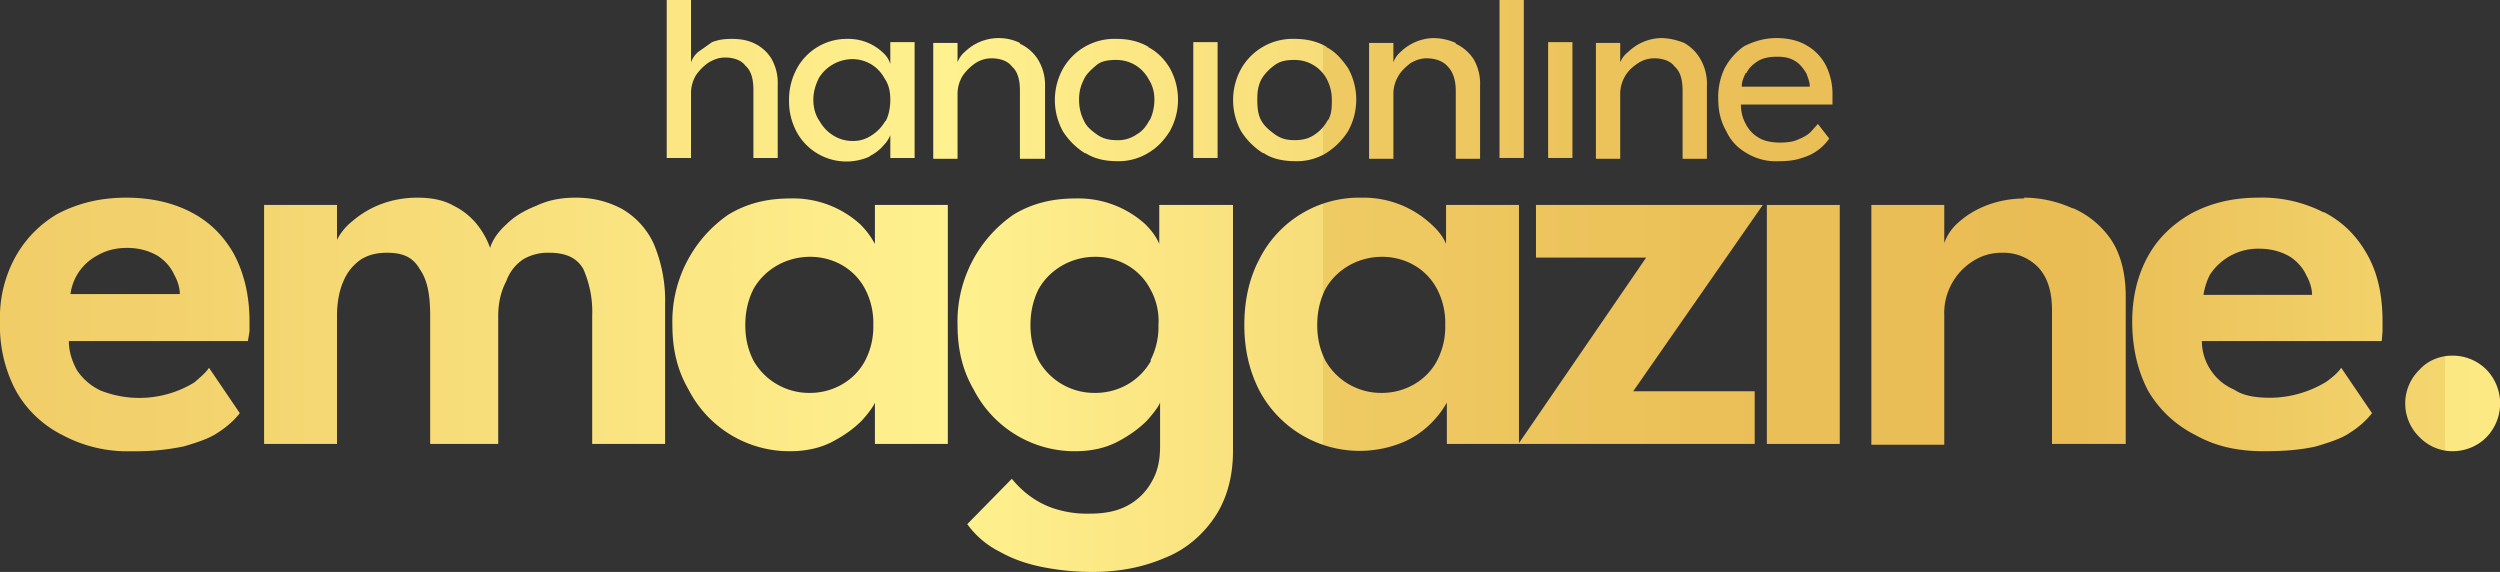<svg data-name="Layer 1" xmlns="http://www.w3.org/2000/svg" xmlns:xlink="http://www.w3.org/1999/xlink" viewBox="0 0 308.6 70.6"><rect x="0" y="0" width="308.6" height="70.6" fill="#333333" stroke="none"/><defs><linearGradient id="a" x1="-113.5" y1="40" x2="347.9" y2="40" gradientUnits="userSpaceOnUse"><stop offset=".1" stop-color="#e9bc54"/><stop offset=".3" stop-color="#f3d36e"/><stop offset=".5" stop-color="#fff18f"/><stop offset=".6" stop-color="#f7dd79"/><stop offset=".6" stop-color="#efcb64"/><stop offset=".7" stop-color="#ebc058"/><stop offset=".8" stop-color="#e9bc54"/><stop offset=".9" stop-color="#f4d66f"/><stop offset=".9" stop-color="#fce882"/><stop offset="1" stop-color="#ffef89"/></linearGradient><linearGradient id="b" x1="-113.5" y1="12.2" x2="347.9" y2="12.2" xlink:href="#a"/><linearGradient id="c" x1="-113.5" y1="12.3" x2="347.9" y2="12.3" xlink:href="#a"/><linearGradient id="d" x1="-113.5" y1="12.3" x2="347.9" y2="12.3" xlink:href="#a"/><linearGradient id="e" x1="-113.5" y1="39.6" x2="347.9" y2="39.6" xlink:href="#a"/><linearGradient id="f" x1="-113.5" y1="12.2" x2="347.9" y2="12.2" xlink:href="#a"/><linearGradient id="g" x1="-113.5" y1="12.3" x2="347.9" y2="12.3" xlink:href="#a"/><linearGradient id="h" x1="-113.5" y1="12.3" x2="347.9" y2="12.3" xlink:href="#a"/><linearGradient id="i" x1="-113.5" y1="9.8" x2="347.9" y2="9.8" xlink:href="#a"/><linearGradient id="j" x1="-113.5" y1="12.3" x2="347.9" y2="12.3" xlink:href="#a"/><linearGradient id="k" x1="-113.5" y1="9.8" x2="347.9" y2="9.8" xlink:href="#a"/><linearGradient id="l" x1="-113.5" y1="12.2" x2="347.9" y2="12.2" xlink:href="#a"/><linearGradient id="m" x1="-113.5" x2="347.9" xlink:href="#a"/><linearGradient id="n" x1="-113.5" y1="49.8" x2="347.9" y2="49.8" xlink:href="#a"/><linearGradient id="o" x1="-113.5" y1="12.3" x2="347.9" y2="12.3" xlink:href="#a"/><linearGradient id="p" x1="-113.5" y1="40" x2="347.9" y2="40" xlink:href="#a"/><linearGradient id="q" x1="-113.5" y1="40" x2="347.9" y2="40" xlink:href="#a"/><linearGradient id="r" x1="-113.5" y1="40.1" x2="347.9" y2="40.1" xlink:href="#a"/><linearGradient id="s" x1="-113.5" y1="47.5" x2="347.9" y2="47.5" xlink:href="#a"/><linearGradient id="t" x1="-113.5" y1="39.6" x2="347.9" y2="39.6" xlink:href="#a"/></defs><path d="M23.6 26.2c-2.3-1.2-5-1.8-8-1.8-3.3 0-6 .7-8.5 2a14 14 0 0 0-5.3 5.5A15.5 15.5 0 0 0 0 39.7c-.1 3 .6 6 2 8.6 1.3 2.3 3.3 4.2 5.7 5.4a17 17 0 0 0 8.6 2 29 29 0 0 0 6.4-.6c1.7-.5 3.2-1 4.2-1.7 1.1-.7 2-1.5 2.7-2.4l-3.8-5.6c-.4.6-1 1.1-1.8 1.8a13 13 0 0 1-11.6 1 7.2 7.2 0 0 1-2.9-2.5c-.6-1.1-1-2.3-1-3.6h22.1l.2-1.2v-1.2c0-3.3-.7-6-1.9-8.3-1.3-2.3-3-4-5.3-5.2ZM8.7 36.3a6.3 6.3 0 0 1 3.2-4.7c1-.6 2.2-1 3.8-1 1.5 0 2.8.4 3.8 1 .9.6 1.6 1.4 2 2.3.4.7.7 1.6.7 2.4H8.7Z" style="fill:url(#a)"/><path d="M118.2 11.6c0-.8.2-1.5.6-2.2a6 6 0 0 1 1.6-1.6c.6-.4 1.3-.6 2-.6 1 0 2 .3 2.5 1 .7.6 1 1.6 1 3v8.4h3.1v-9a6 6 0 0 0-.9-3.3 5.2 5.2 0 0 0-2.2-1.9v-.1a6 6 0 0 0-6.8 1.1 3 3 0 0 0-.9 1.3V5.3h-3v14.3h3v-8Z" style="fill:url(#b)"/><path d="M107.3 19.3c.8-.4 1.4-.9 1.8-1.4.5-.5.7-1 .8-1.2v2.8h3V5.2h-3v2.7a3 3 0 0 0-.8-1.3 6.2 6.2 0 0 0-4.5-1.8 7 7 0 0 0-6.2 3.6 8 8 0 0 0-1 4 8 8 0 0 0 1 4 7 7 0 0 0 9 2.9Zm-6.2-9.7a4.9 4.9 0 0 1 4.1-2.3c1.7 0 3.2.9 4 2.4.5.7.7 1.6.7 2.6s-.2 2-.6 2.7v-.1a5 5 0 0 1-1.7 1.8 4 4 0 0 1-2.4.7c-1.7 0-3.2-1-4-2.4-.5-.7-.8-1.6-.8-2.7 0-1 .3-1.9.7-2.7Z" style="fill:url(#c)"/><path d="M134 18.9c1.1.7 2.4 1 4 1a7 7 0 0 0 3.7-1c1.2-.7 2-1.6 2.7-2.7a8 8 0 0 0 0-7.8c-.6-1-1.5-2-2.7-2.6h.1c-1.2-.7-2.5-1-4-1a7.3 7.3 0 0 0-6.6 3.7 8 8 0 0 0 0 7.7c.7 1.1 1.6 2 2.7 2.7Zm-.2-9.1c.3-.7 1-1.3 1.6-1.8s1.5-.6 2.4-.6c1.7 0 3.2.9 4 2.4.5.8.7 1.6.7 2.5s-.2 1.8-.6 2.6v-.1c-.4.8-.9 1.4-1.6 1.8a4 4 0 0 1-2.5.7c-.9 0-1.7-.2-2.4-.7s-1.3-1-1.6-1.7c-.4-.8-.6-1.6-.6-2.6s.2-1.7.6-2.5Z" style="fill:url(#d)"/><path d="M76.8 25.8c-1.7-.9-3.5-1.4-5.7-1.4-1.9 0-3.4.3-4.9 1-1.5.6-2.7 1.3-3.7 2.3-1 .9-1.7 1.9-2 2.9a10 10 0 0 0-1.7-3 8.5 8.5 0 0 0-2.8-2.2c-1.2-.7-2.7-1-4.5-1-3 0-5.8 1-8 2.9a7 7 0 0 0-1.9 2.3v-4.3h-9v29.5h9V39c0-1.7.3-3.2.8-4.3a6 6 0 0 1 2.2-2.7c1-.6 2-.8 3.2-.8 2 0 3.2.6 4 2 1 1.4 1.3 3.3 1.3 5.8v15.8h8.4V39c0-1.5.3-3 1-4.3a5.4 5.4 0 0 1 2.1-2.7 6 6 0 0 1 3.2-.8c2 0 3.4.6 4.2 2a13 13 0 0 1 1.1 5.8v15.8h9V37.6a18 18 0 0 0-1.4-7.5 9.6 9.6 0 0 0-3.9-4.3Z" style="fill:url(#e)"/><path d="M172 11.6c0-.8.2-1.5.6-2.2.4-.7 1-1.2 1.5-1.6.7-.4 1.3-.6 2-.6 1 0 2 .3 2.6 1 .6.6 1 1.6 1 3v8.4h3v-9a6 6 0 0 0-.8-3.3 5.3 5.3 0 0 0-2.2-1.9v-.1a7 7 0 0 0-2.8-.6 6 6 0 0 0-4 1.7 3 3 0 0 0-.9 1.3V5.3h-3v14.3h3v-8Z" style="fill:url(#f)"/><path d="M215.6 18.9a7 7 0 0 0 4 1c1 0 2-.1 2.8-.4a6 6 0 0 0 3.4-2.4l-1.4-1.8-.9 1c-.4.4-1 .7-1.5.9-.6.3-1.4.4-2.3.4-1 0-2-.2-2.6-.6a4 4 0 0 1-1.6-1.7c-.4-.7-.6-1.5-.6-2.4h11.3v-1a8 8 0 0 0-.8-3.8 6 6 0 0 0-2.4-2.5c-1-.6-2.3-.9-3.7-.9-1.5 0-2.8.4-4 1-1 .7-1.8 1.6-2.4 2.7a8.2 8.2 0 0 0-.8 3.8c0 1.5.3 2.8 1 4 .5 1.1 1.3 2 2.5 2.7Zm0-9.9c.2-.5.7-1 1.3-1.4.6-.4 1.4-.6 2.5-.6 1 0 1.7.2 2.3.6.6.4 1 1 1.3 1.5.2.6.4 1 .4 1.6H215c0-.6.2-1.1.5-1.7Z" style="fill:url(#g)"/><path style="fill:url(#h)" d="M191.1 5.2h3v14.3h-3z"/><path d="M85.3 11.5c0-.8.2-1.5.6-2.2a6 6 0 0 1 1.6-1.6c.7-.4 1.3-.6 2-.6 1 0 2 .3 2.5 1 .7.6 1 1.6 1 3v8.4h3v-9a6 6 0 0 0-.8-3.3A5 5 0 0 0 93 5.3c-.9-.4-1.8-.5-2.7-.5s-1.6.1-2.4.4l-1.7 1.2a3 3 0 0 0-.9 1.3V0h-3v19.5h3v-8Z" style="fill:url(#i)"/><path style="fill:url(#j)" d="M147.3 5.2h3v14.3h-3z"/><path style="fill:url(#k)" d="M185.1 0h3v19.5h-3z"/><path d="M200 11.6c0-.8.2-1.5.6-2.2.4-.7 1-1.2 1.6-1.6.6-.4 1.3-.6 2-.6 1 0 2 .3 2.5 1 .7.6 1 1.6 1 3v8.4h3v-9a6 6 0 0 0-.8-3.3 5.3 5.3 0 0 0-2-2c-1-.4-2-.6-2.9-.6a6 6 0 0 0-4 1.7 3 3 0 0 0-1 1.3V5.3h-3v14.3h3v-8Z" style="fill:url(#l)"/><path d="M286.8 26.2a16.6 16.6 0 0 0-8-1.8c-3.3 0-6 .7-8.4 2-2.4 1.4-4.2 3.2-5.4 5.5s-1.8 4.9-1.8 7.8c0 3 .6 6 2 8.6a14 14 0 0 0 5.8 5.4c2.5 1.4 5.2 2 8.5 2 2.6 0 4.7-.2 6.4-.6 1.7-.5 3.2-1 4.2-1.7 1.1-.7 2-1.5 2.7-2.4l-3.8-5.6c-.4.6-1 1.1-1.8 1.7-2.1 1.3-4.6 2-7 2-1.9 0-3.4-.3-4.4-1-2.4-1-4-3.4-4-6H294l.1-1.2v-1.2c0-3.3-.6-6-1.9-8.3s-3-4-5.3-5.2ZM272 36.4a8 8 0 0 1 .8-2.5 7.1 7.1 0 0 1 6.1-3.2c1.5 0 2.8.4 3.8 1 .9.6 1.6 1.4 2 2.3.4.7.7 1.6.7 2.4H272Z" style="fill:url(#m)"/><path d="M302.7 43.9c-1.5 0-3 .6-4 1.7a5.8 5.8 0 0 0 0 8.4 5.7 5.7 0 0 0 4 1.7c1.6 0 3.1-.6 4.2-1.7a6 6 0 0 0 0-8.4 5.9 5.9 0 0 0-4.2-1.7Z" style="fill:url(#n)"/><path d="M156 18.9c1 .7 2.4 1 4 1a7 7 0 0 0 3.7-1c1.1-.7 2-1.6 2.7-2.7a8 8 0 0 0 0-7.8c-.7-1-1.5-2-2.7-2.6h.1c-1.2-.7-2.5-1-4-1a7.3 7.3 0 0 0-6.6 3.7 8 8 0 0 0 0 7.7c.7 1.1 1.6 2 2.7 2.7Zm-.3-9.1c.4-.7 1-1.3 1.7-1.8s1.5-.6 2.4-.6c1.7 0 3.2.9 4 2.4.4.8.6 1.6.6 2.5s0 1.8-.5 2.6v-.1c-.4.8-1 1.4-1.6 1.8-.7.5-1.5.7-2.5.7s-1.7-.2-2.4-.7-1.3-1-1.7-1.7c-.4-.7-.5-1.6-.5-2.6s.1-1.7.5-2.5Z" style="fill:url(#o)"/><path d="M189.6 25.3v6.5h13.6l-15.7 22.9V25.3h-9v4.8c-.3-.7-.8-1.5-1.8-2.4a12.3 12.3 0 0 0-8.6-3.3 13.8 13.8 0 0 0-12.7 7.7c-1.2 2.3-1.8 5-1.8 8s.6 5.6 1.8 8a14 14 0 0 0 18 6.4c2.2-1 4-2.7 5.2-4.8v5.1h38v-6.5h-15l16-23h-28Zm-12.2 19.2c-1.3 2.5-4 4-6.8 4a7.9 7.9 0 0 1-7-4c-.7-1.4-1-2.8-1-4.4 0-1.5.3-3 1-4.4 1.4-2.5 4.1-4 7-4 2.9 0 5.5 1.5 6.8 4a9 9 0 0 1 1 4.4 9 9 0 0 1-1 4.4Z" style="fill:url(#p)"/><path style="fill:url(#q)" d="M218.1 25.3h9v29.5h-9z"/><path d="M108 30.1c-.4-.7-.9-1.5-1.8-2.4a12.3 12.3 0 0 0-8.7-3.2c-2.8 0-5.3.6-7.6 2A16 16 0 0 0 83 40.1c0 3 .6 5.6 2 8a14 14 0 0 0 12.5 7.6c2 0 3.8-.4 5.3-1.2 1.5-.8 2.6-1.6 3.6-2.6.8-.9 1.4-1.7 1.6-2.2v5.1h9V25.3h-9v4.8Zm-1.2 14.4c-1.3 2.5-4 4-6.8 4a7.9 7.9 0 0 1-7-4c-.7-1.4-1-2.8-1-4.4 0-1.5.3-3 1-4.4 1.4-2.5 4.1-4 7-4 2.9 0 5.5 1.5 6.8 4a9 9 0 0 1 1 4.4 9 9 0 0 1-1 4.4Z" style="fill:url(#r)"/><path d="M152.1 25.3h-9v4.8c-.3-.7-.8-1.5-1.7-2.4a12.3 12.3 0 0 0-8.7-3.2c-2.8 0-5.3.6-7.6 2a16 16 0 0 0-6.9 13.6c0 3 .6 5.6 2 8a14 14 0 0 0 12.5 7.6c2 0 3.8-.4 5.3-1.2 1.5-.8 2.6-1.6 3.6-2.6.8-.9 1.4-1.7 1.6-2.2v5.4c0 1.7-.3 3.1-1 4.3a7.3 7.3 0 0 1-3 3c-1.3.7-2.8 1-4.6 1a13 13 0 0 1-4.7-.7c-2-.7-3.7-2-5-3.6l-5.5 5.6a11 11 0 0 0 4 3.4c1.6.9 3.3 1.5 5.3 1.9 2 .4 4.1.6 6.2.6 3 0 6-.5 8.8-1.7 2.6-1 4.7-2.8 6.2-5s2.3-5 2.3-8.2V25.3Zm-10 19.2c-1.4 2.5-4 4-6.9 4a7.9 7.9 0 0 1-7-4c-.7-1.4-1-2.8-1-4.4 0-1.5.3-3 1-4.4 1.4-2.5 4.1-4 7-4 2.9 0 5.5 1.5 6.8 4a8 8 0 0 1 1 4.4 9 9 0 0 1-1 4.4Z" style="fill:url(#s)"/><path d="M255.8 25.7c-2-.9-4-1.3-6-1.3l.1.1c-3 0-6 1-8.2 3A6 6 0 0 0 240 30v-4.7h-9v29.6h9v-16c-.1-2.7 1.3-5.3 3.6-6.7 1.1-.7 2.3-1 3.5-1a6 6 0 0 1 4.4 1.7c1.2 1.2 1.8 3 1.8 5.4v16.5h9.1V36.6c0-2.8-.6-5.2-1.8-7a11 11 0 0 0-4.7-3.9Z" style="fill:url(#t)"/></svg>
